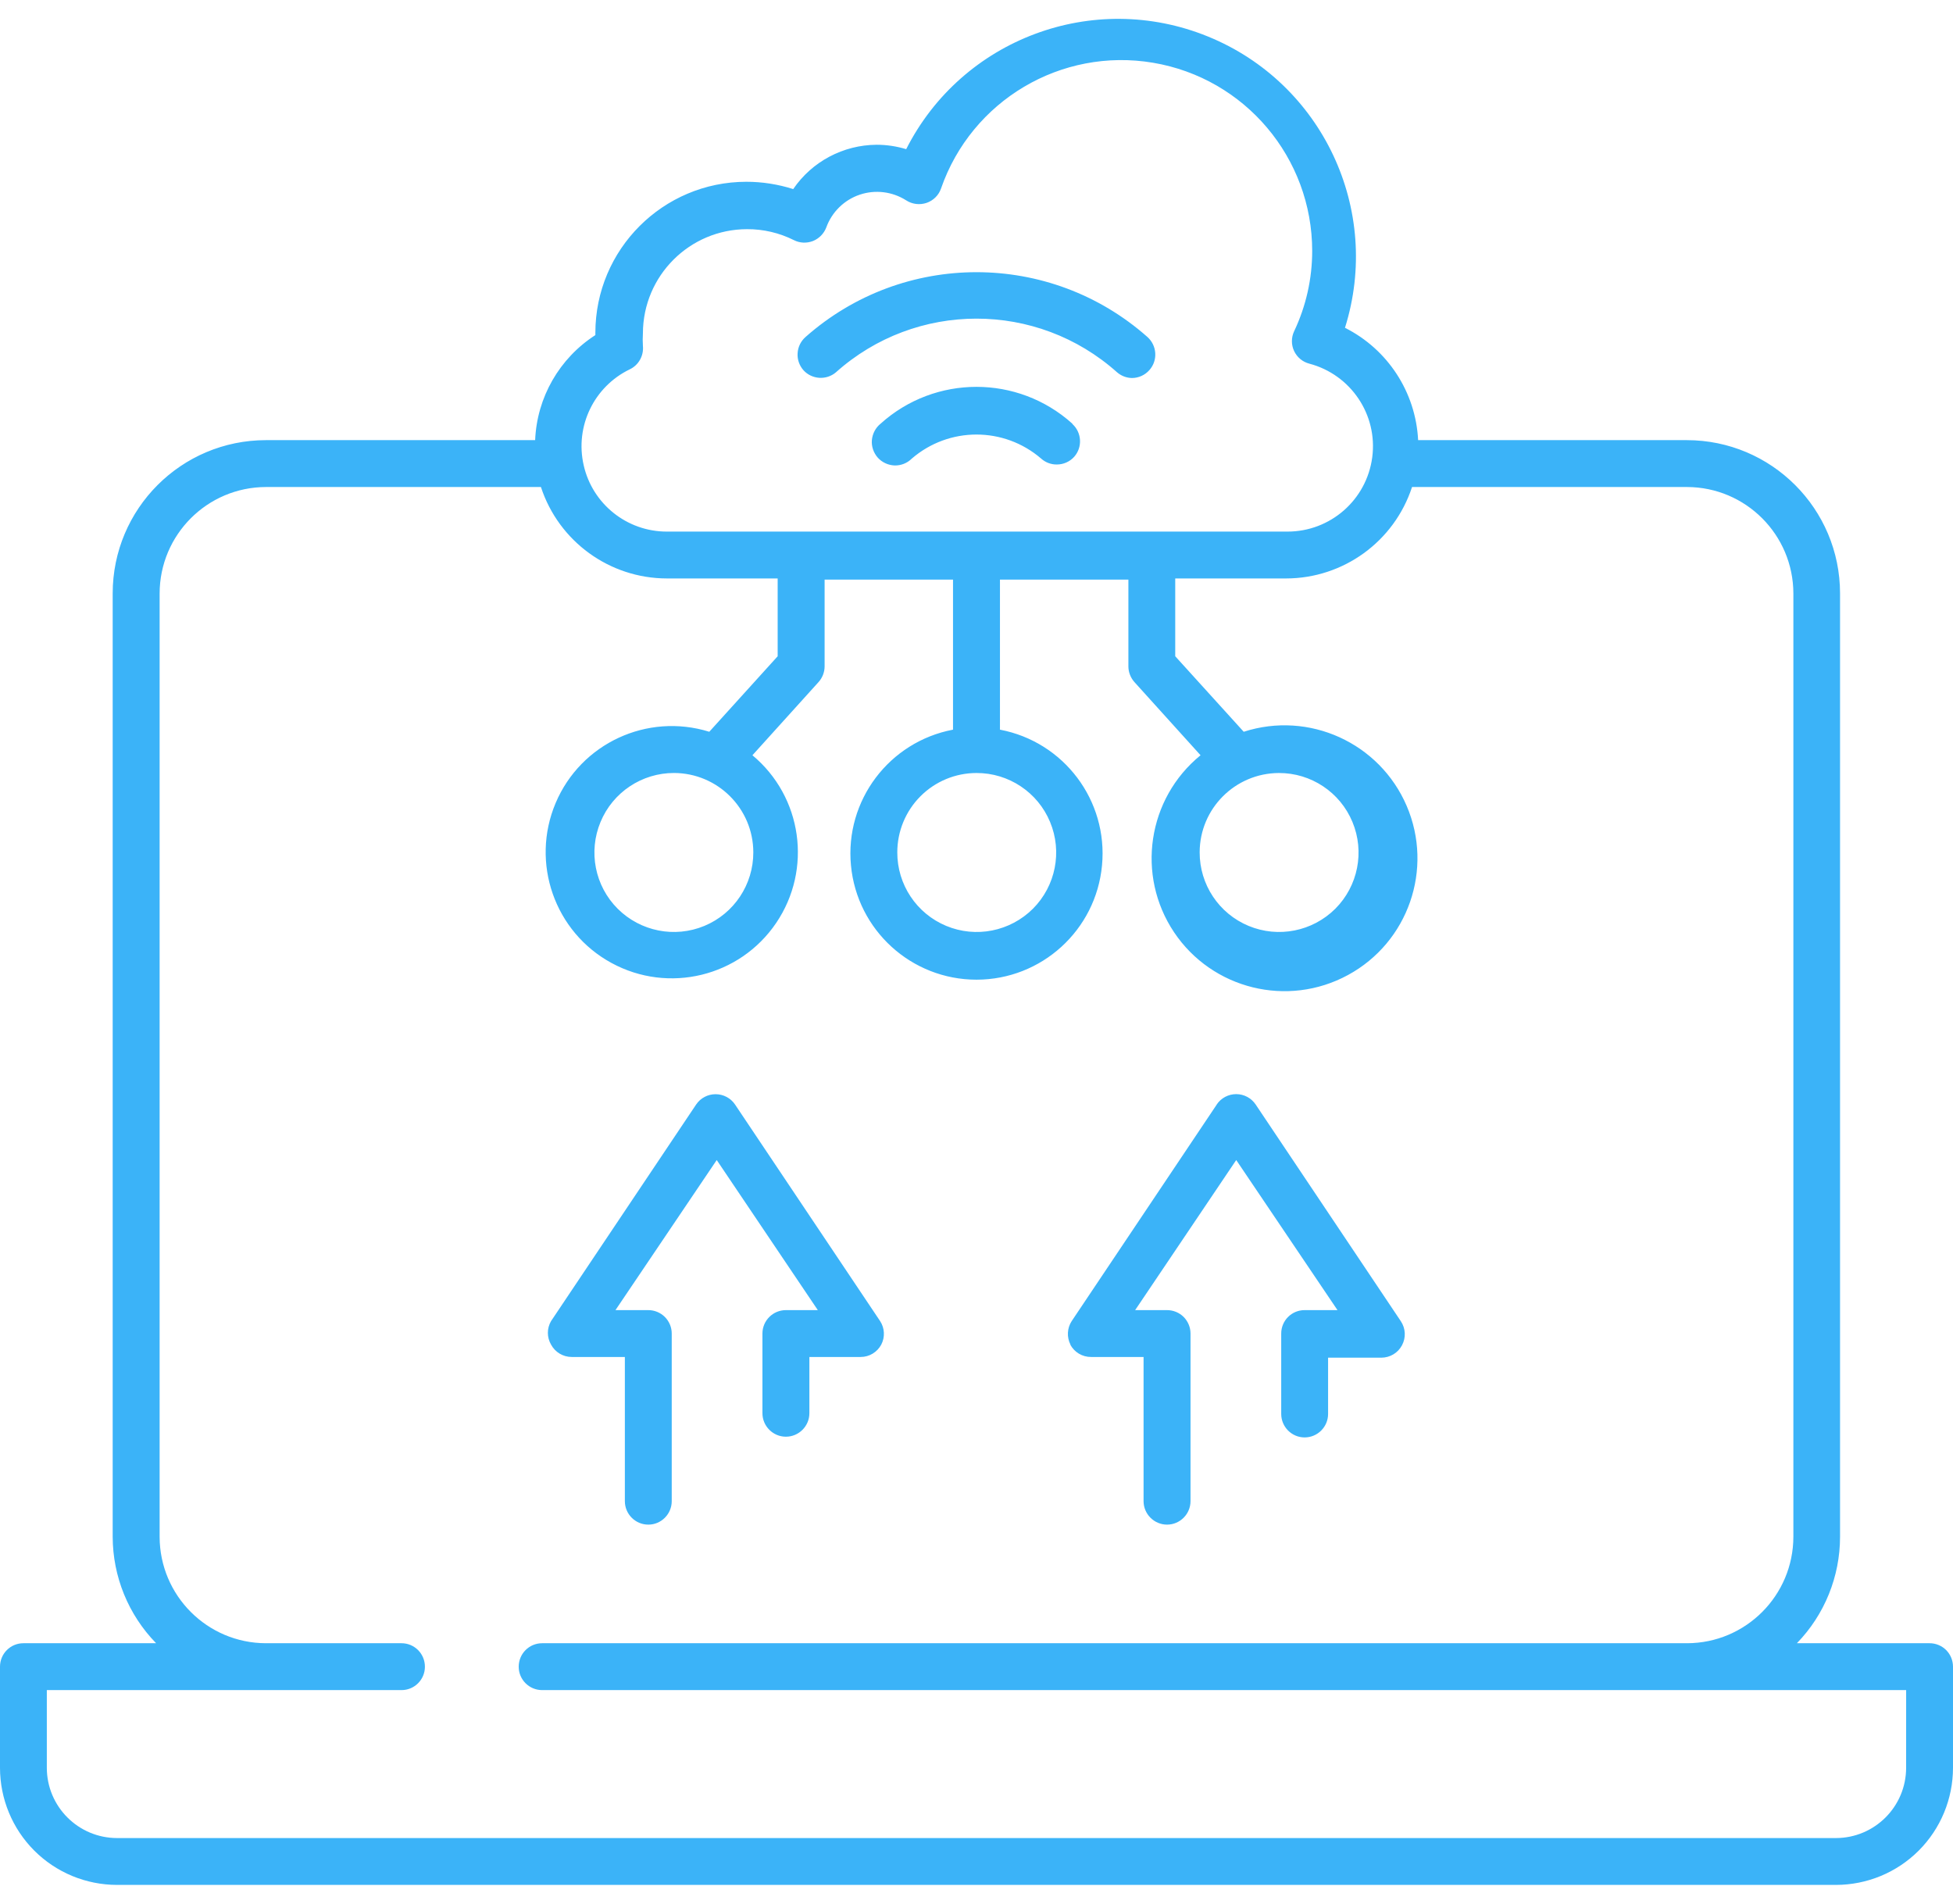 <svg xmlns="http://www.w3.org/2000/svg" width="79" height="77" viewBox="0 0 79 77" fill="none"><path d="M78.054 66.462H72.685C73.805 65.31 74.431 63.763 74.431 62.156V24.003C74.431 20.576 71.654 17.802 68.23 17.802H57.364C57.267 15.864 56.137 14.129 54.405 13.258C55.906 8.486 53.491 3.359 48.858 1.475C44.222 -0.413 38.916 1.571 36.656 6.033C36.268 5.916 35.866 5.855 35.461 5.855C34.11 5.863 32.847 6.531 32.086 7.648C31.471 7.452 30.831 7.352 30.188 7.352C26.817 7.356 24.086 10.087 24.083 13.457V13.553C22.628 14.489 21.718 16.074 21.647 17.802H10.759C7.335 17.802 4.558 20.576 4.558 24.004V62.156C4.562 63.767 5.191 65.31 6.315 66.462H0.946C0.423 66.462 0 66.885 0 67.411V71.497C0 72.755 0.498 73.961 1.387 74.85C2.276 75.739 3.481 76.237 4.74 76.237H74.26C75.519 76.237 76.724 75.739 77.613 74.85C78.502 73.961 79 72.755 79 71.497V67.411C79 67.159 78.9 66.917 78.723 66.739C78.545 66.561 78.303 66.462 78.054 66.462ZM25.476 14.937C25.835 14.766 26.045 14.386 26.006 13.991C25.995 13.82 25.995 13.649 26.006 13.479C26.013 11.153 27.894 9.273 30.216 9.269C30.877 9.265 31.525 9.418 32.115 9.713C32.353 9.834 32.63 9.845 32.883 9.749C33.132 9.649 33.327 9.45 33.423 9.201C33.647 8.579 34.145 8.088 34.774 7.875C35.404 7.662 36.094 7.747 36.655 8.103C36.901 8.263 37.203 8.298 37.48 8.206C37.758 8.11 37.975 7.893 38.067 7.619C39.304 4.06 42.928 1.912 46.643 2.538C50.359 3.164 53.079 6.382 53.079 10.151C53.079 11.274 52.83 12.384 52.347 13.401C52.229 13.653 52.229 13.945 52.347 14.197C52.468 14.453 52.691 14.638 52.965 14.709C54.644 15.154 55.735 16.775 55.508 18.496C55.28 20.221 53.812 21.504 52.073 21.501H26.974C25.363 21.501 23.965 20.388 23.61 18.816C23.251 17.244 24.026 15.637 25.476 14.937ZM39.5 31.265C40.801 31.261 41.978 32.044 42.476 33.245C42.977 34.447 42.703 35.834 41.782 36.755C40.861 37.672 39.478 37.95 38.273 37.448C37.071 36.947 36.292 35.773 36.296 34.472C36.296 33.622 36.634 32.805 37.235 32.204C37.836 31.603 38.65 31.265 39.5 31.265ZM77.104 71.497C77.104 73.069 75.831 74.342 74.26 74.342H4.739C3.167 74.342 1.894 73.069 1.894 71.497V68.358H16.242C16.765 68.358 17.188 67.934 17.188 67.412C17.188 66.885 16.765 66.462 16.242 66.462H10.759C8.384 66.459 6.46 64.531 6.457 62.156V24.004C6.46 21.629 8.384 19.702 10.759 19.698H21.881C22.603 21.902 24.658 23.392 26.973 23.396H31.457V26.543L28.691 29.597C26.184 28.818 23.496 30.063 22.475 32.481C21.455 34.899 22.433 37.697 24.737 38.949C27.044 40.204 29.924 39.503 31.396 37.331C32.868 35.158 32.453 32.225 30.436 30.547L33.11 27.588C33.267 27.414 33.356 27.186 33.356 26.952V23.442H38.55V29.512C35.965 30.003 34.173 32.378 34.422 35.002C34.668 37.622 36.869 39.624 39.5 39.624C42.131 39.624 44.332 37.622 44.577 35.002C44.826 32.378 43.034 30.002 40.449 29.512V23.442H45.644V26.952C45.644 27.186 45.733 27.414 45.889 27.588L48.563 30.547C46.412 32.3 45.95 35.404 47.493 37.708C49.039 40.012 52.087 40.762 54.526 39.436C56.965 38.113 57.996 35.148 56.901 32.595C55.806 30.045 52.951 28.744 50.309 29.597L47.539 26.543V23.396H52.026C54.341 23.392 56.396 21.903 57.118 19.698H68.24C70.616 19.702 72.539 21.629 72.543 24.004V62.156C72.539 64.532 70.616 66.459 68.24 66.462H21.931C21.405 66.462 20.982 66.885 20.982 67.412C20.982 67.934 21.405 68.358 21.931 68.358H77.105L77.104 71.497ZM30.472 34.472C30.475 35.773 29.697 36.947 28.495 37.448C27.29 37.949 25.906 37.672 24.985 36.754C24.064 35.834 23.791 34.447 24.292 33.245C24.79 32.043 25.967 31.261 27.268 31.264C29.035 31.271 30.468 32.701 30.472 34.472ZM51.731 31.265C53.032 31.261 54.209 32.043 54.707 33.245C55.208 34.447 54.934 35.834 54.014 36.755C53.093 37.672 51.709 37.949 50.504 37.448C49.302 36.947 48.523 35.773 48.527 34.472C48.531 32.701 49.964 31.272 51.731 31.265ZM32.502 14.976C32.335 14.787 32.246 14.538 32.264 14.286C32.278 14.033 32.395 13.795 32.587 13.628C36.534 10.136 42.465 10.136 46.412 13.628C46.803 13.976 46.842 14.574 46.497 14.965C46.316 15.171 46.06 15.289 45.786 15.289C45.566 15.285 45.356 15.203 45.189 15.061C41.95 12.163 37.05 12.163 33.811 15.061C33.423 15.388 32.843 15.349 32.502 14.976ZM43.378 17.148C43.759 17.493 43.794 18.087 43.453 18.474C43.275 18.673 43.019 18.787 42.752 18.787C42.518 18.791 42.29 18.705 42.116 18.549C40.612 17.251 38.386 17.251 36.882 18.549C36.697 18.734 36.445 18.833 36.185 18.826C35.926 18.816 35.68 18.702 35.506 18.51C35.335 18.314 35.246 18.058 35.268 17.799C35.293 17.539 35.417 17.301 35.62 17.137C37.824 15.15 41.174 15.15 43.378 17.137L43.378 17.148ZM22.29 54.383C22.119 54.088 22.119 53.729 22.29 53.434L28.16 44.672C28.334 44.413 28.629 44.256 28.946 44.256C29.262 44.256 29.557 44.413 29.732 44.672L35.602 53.434C35.787 53.718 35.805 54.081 35.648 54.383C35.485 54.689 35.165 54.884 34.816 54.884H32.74V57.16C32.74 57.682 32.313 58.109 31.79 58.109C31.268 58.109 30.841 57.682 30.841 57.16V53.935C30.841 53.412 31.268 52.989 31.79 52.989H33.081L28.992 46.919L24.896 52.989H26.226C26.475 52.989 26.716 53.089 26.894 53.266C27.072 53.444 27.172 53.686 27.172 53.935V60.715C27.172 61.238 26.748 61.665 26.226 61.665C25.699 61.665 25.276 61.238 25.276 60.715V54.884H23.125C22.773 54.884 22.453 54.689 22.29 54.383ZM43.3 54.383C43.147 54.081 43.165 53.718 43.35 53.434L49.22 44.672H49.217C49.394 44.409 49.69 44.253 50.006 44.253C50.319 44.253 50.614 44.409 50.792 44.672L56.662 53.434C56.858 53.725 56.879 54.098 56.712 54.411C56.548 54.721 56.225 54.913 55.873 54.913H53.722V57.188C53.722 57.711 53.298 58.138 52.772 58.138C52.25 58.138 51.826 57.711 51.826 57.188V53.935C51.826 53.412 52.249 52.989 52.772 52.989H54.102L50.006 46.919L45.917 52.989H47.208C47.46 52.989 47.702 53.089 47.88 53.266C48.057 53.444 48.157 53.686 48.157 53.935V60.715C48.157 61.238 47.73 61.665 47.208 61.665C46.685 61.665 46.258 61.238 46.258 60.715V54.884H44.136C43.783 54.888 43.456 54.692 43.293 54.383L43.3 54.383Z" fill="#3BB3F8"></path></svg>